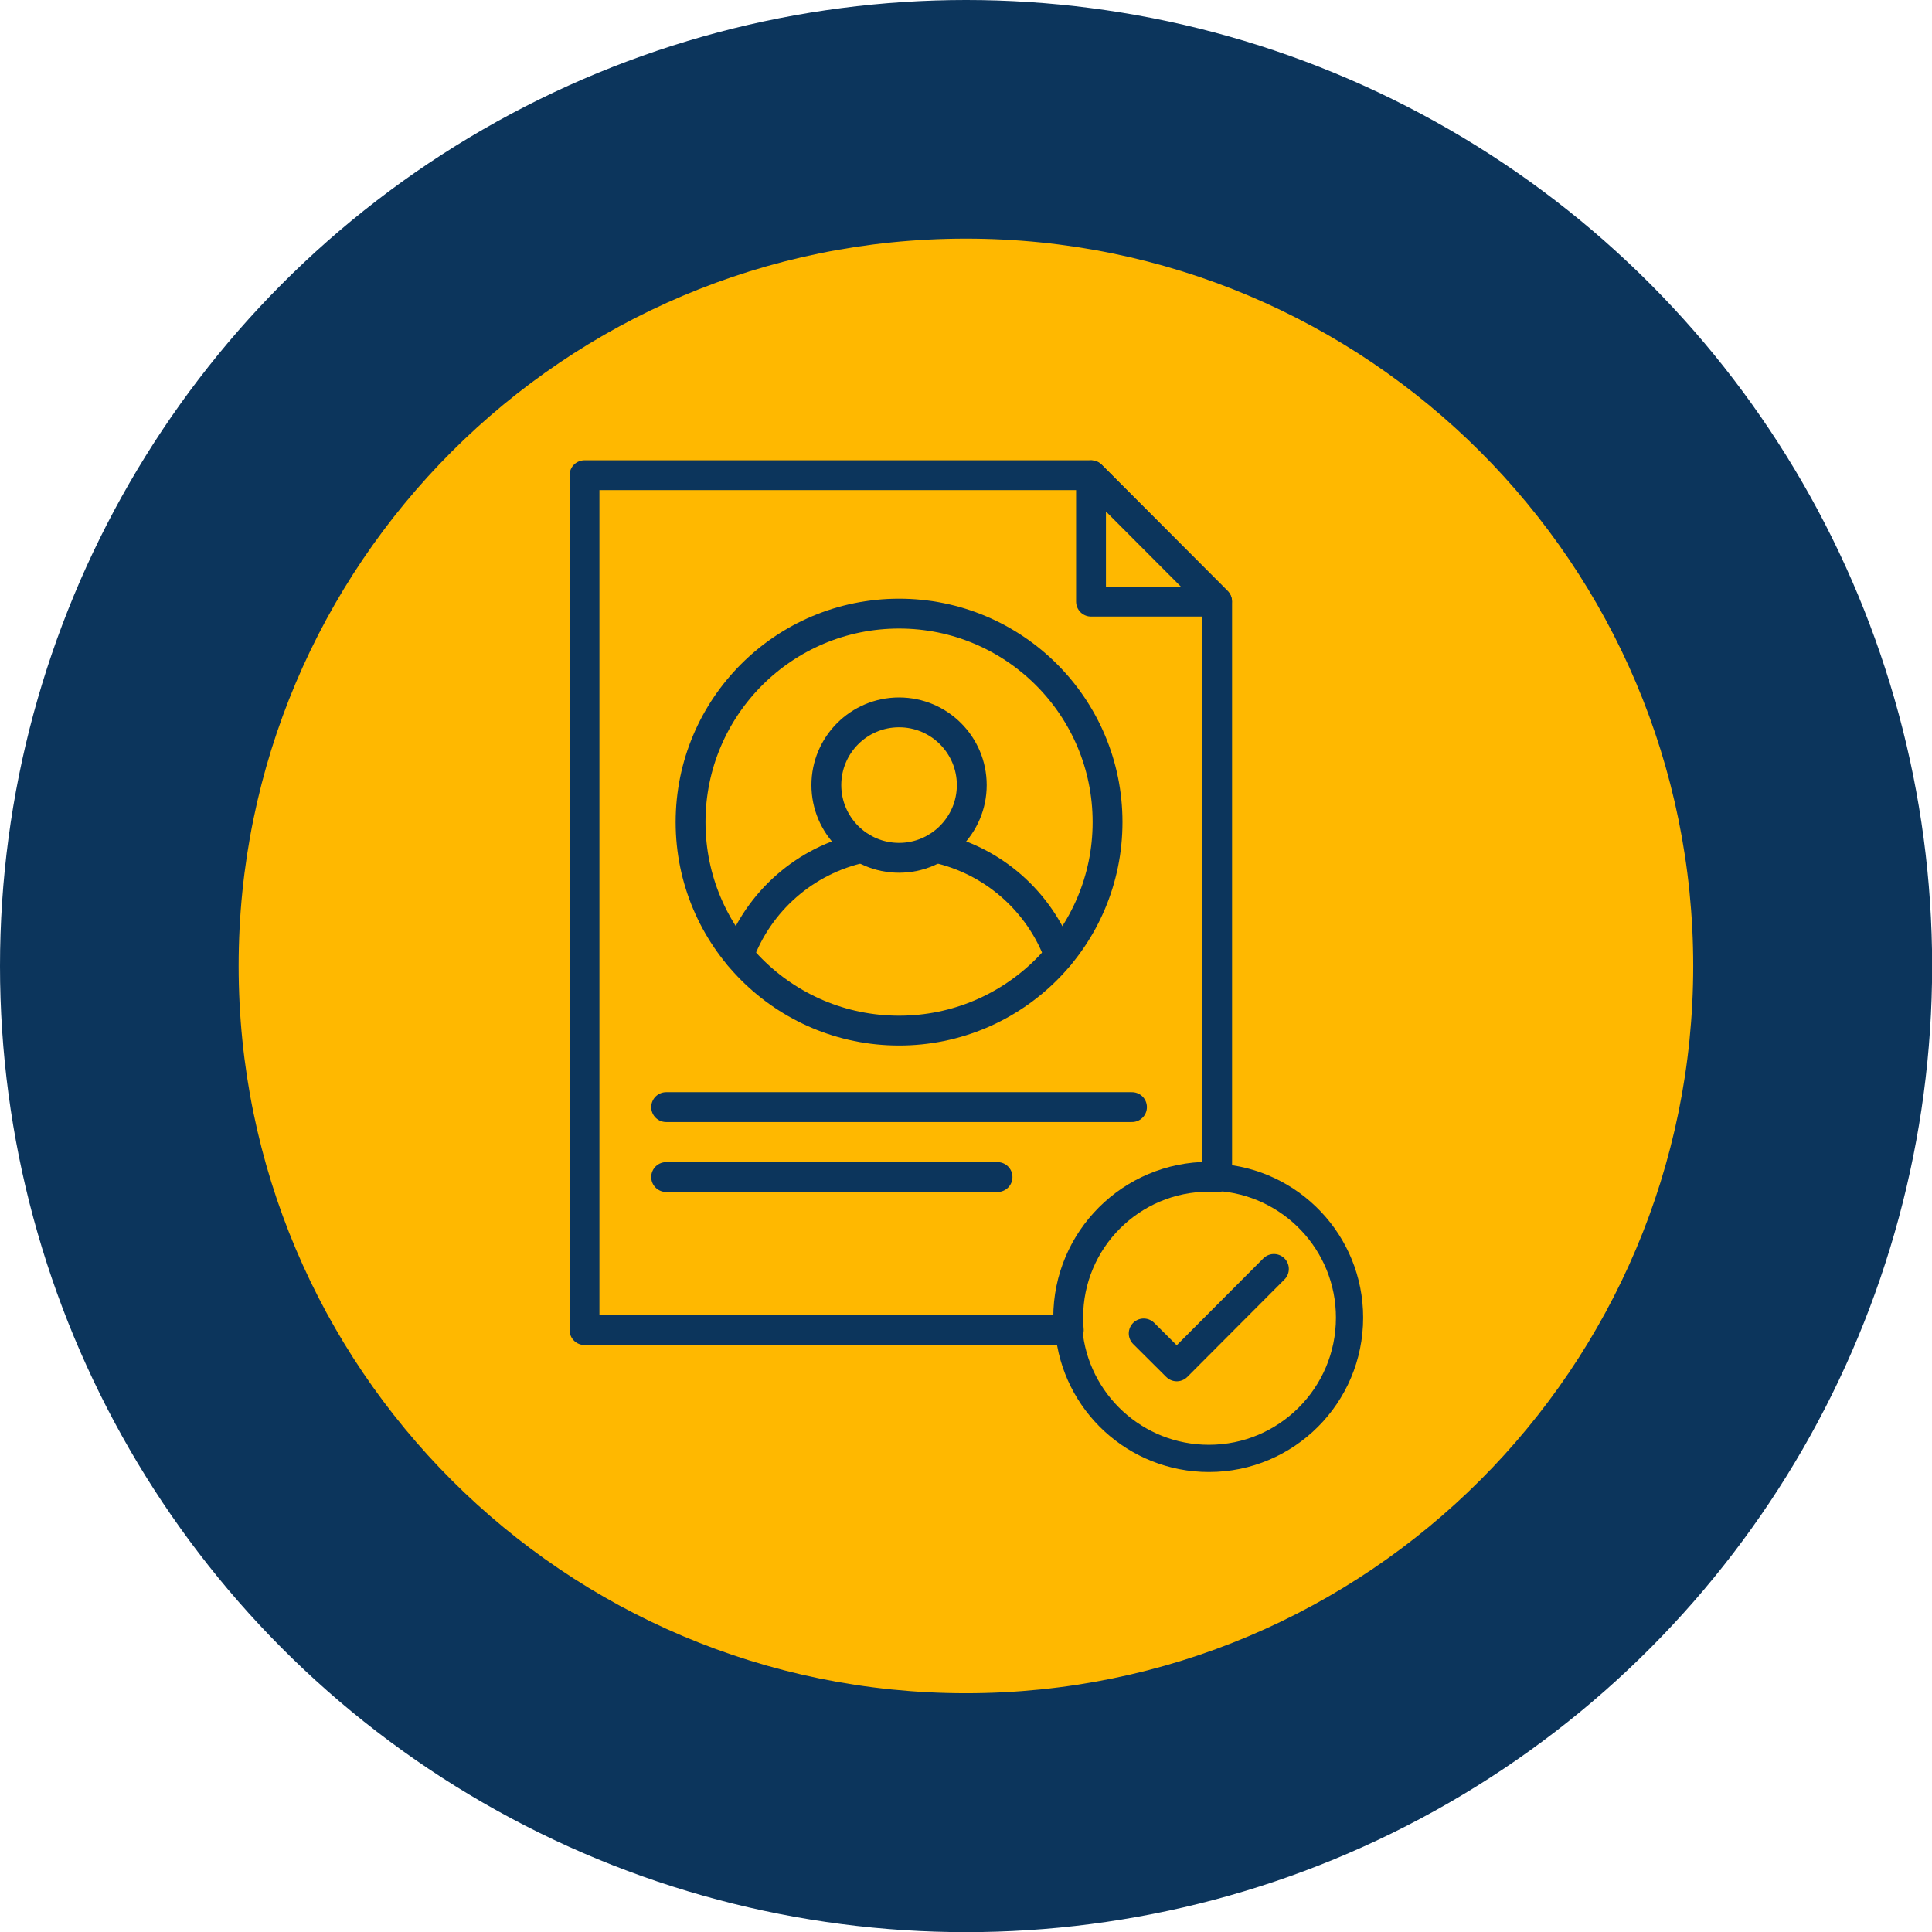 <svg xmlns="http://www.w3.org/2000/svg" xmlns:xlink="http://www.w3.org/1999/xlink" id="Layer_2" data-name="Layer 2" viewBox="0 0 132.05 132.05"><defs><style> .cls-1 { fill: #ffb800; } .cls-2 { clip-path: url(#clippath); } .cls-3, .cls-4, .cls-5 { fill: none; } .cls-4 { stroke-width: 1.86px; } .cls-4, .cls-5 { stroke: #0c355c; stroke-linecap: round; stroke-linejoin: round; } .cls-5 { stroke-width: 2.04px; } .cls-6 { fill: #0c355c; } </style><clipPath id="clippath"><rect class="cls-3" x="38.47" y="31.02" width="55.1" height="70"></rect></clipPath></defs><g id="Layer_1-2" data-name="Layer 1"><g><circle class="cls-6" cx="66.03" cy="66.03" r="66.03"></circle><g><path class="cls-1" d="m66.02,115.73c27.45,0,49.71-22.26,49.71-49.71s-22.26-49.71-49.71-49.71-49.71,22.26-49.71,49.71,22.26,49.71,49.71,49.71Z"></path><g class="cls-2"><g><path class="cls-5" d="m83.19,41.12v39.34c-.19-.03-.37-.03-.56-.03-5.32,0-9.62,4.31-9.62,9.62,0,.29.01.58.04.86h-33.1v-58.43h34.63l8.61,8.63Z"></path><path class="cls-5" d="m83.18,41.12l-8.61-8.63v8.63h8.61Z"></path><path class="cls-5" d="m61.45,70.44c7.87,0,14.25-6.38,14.25-14.25s-6.38-14.25-14.25-14.25-14.25,6.38-14.25,14.25,6.38,14.25,14.25,14.25Z"></path><path class="cls-5" d="m61.45,58.63c2.74,0,4.97-2.23,4.97-4.97s-2.22-4.97-4.97-4.97-4.97,2.23-4.97,4.97,2.22,4.97,4.97,4.97Z"></path><path class="cls-5" d="m50.5,65.3c1.35-3.69,4.52-6.5,8.43-7.35"></path><path class="cls-5" d="m63.97,57.95c3.9.85,7.07,3.66,8.43,7.35"></path><path class="cls-5" d="m45.53,75.67h31.84"></path><path class="cls-5" d="m45.53,80.45h22.65"></path><path class="cls-4" d="m92.24,90.06c0,5.32-4.31,9.62-9.61,9.62-5.03,0-9.15-3.85-9.58-8.76-.03-.29-.04-.58-.04-.86,0-5.32,4.31-9.62,9.62-9.62.19,0,.38,0,.56.03,5.04.29,9.05,4.47,9.05,9.59Z"></path><path class="cls-5" d="m87.07,86.73l-6.64,6.66-2.26-2.25"></path></g></g></g></g></g></svg>
